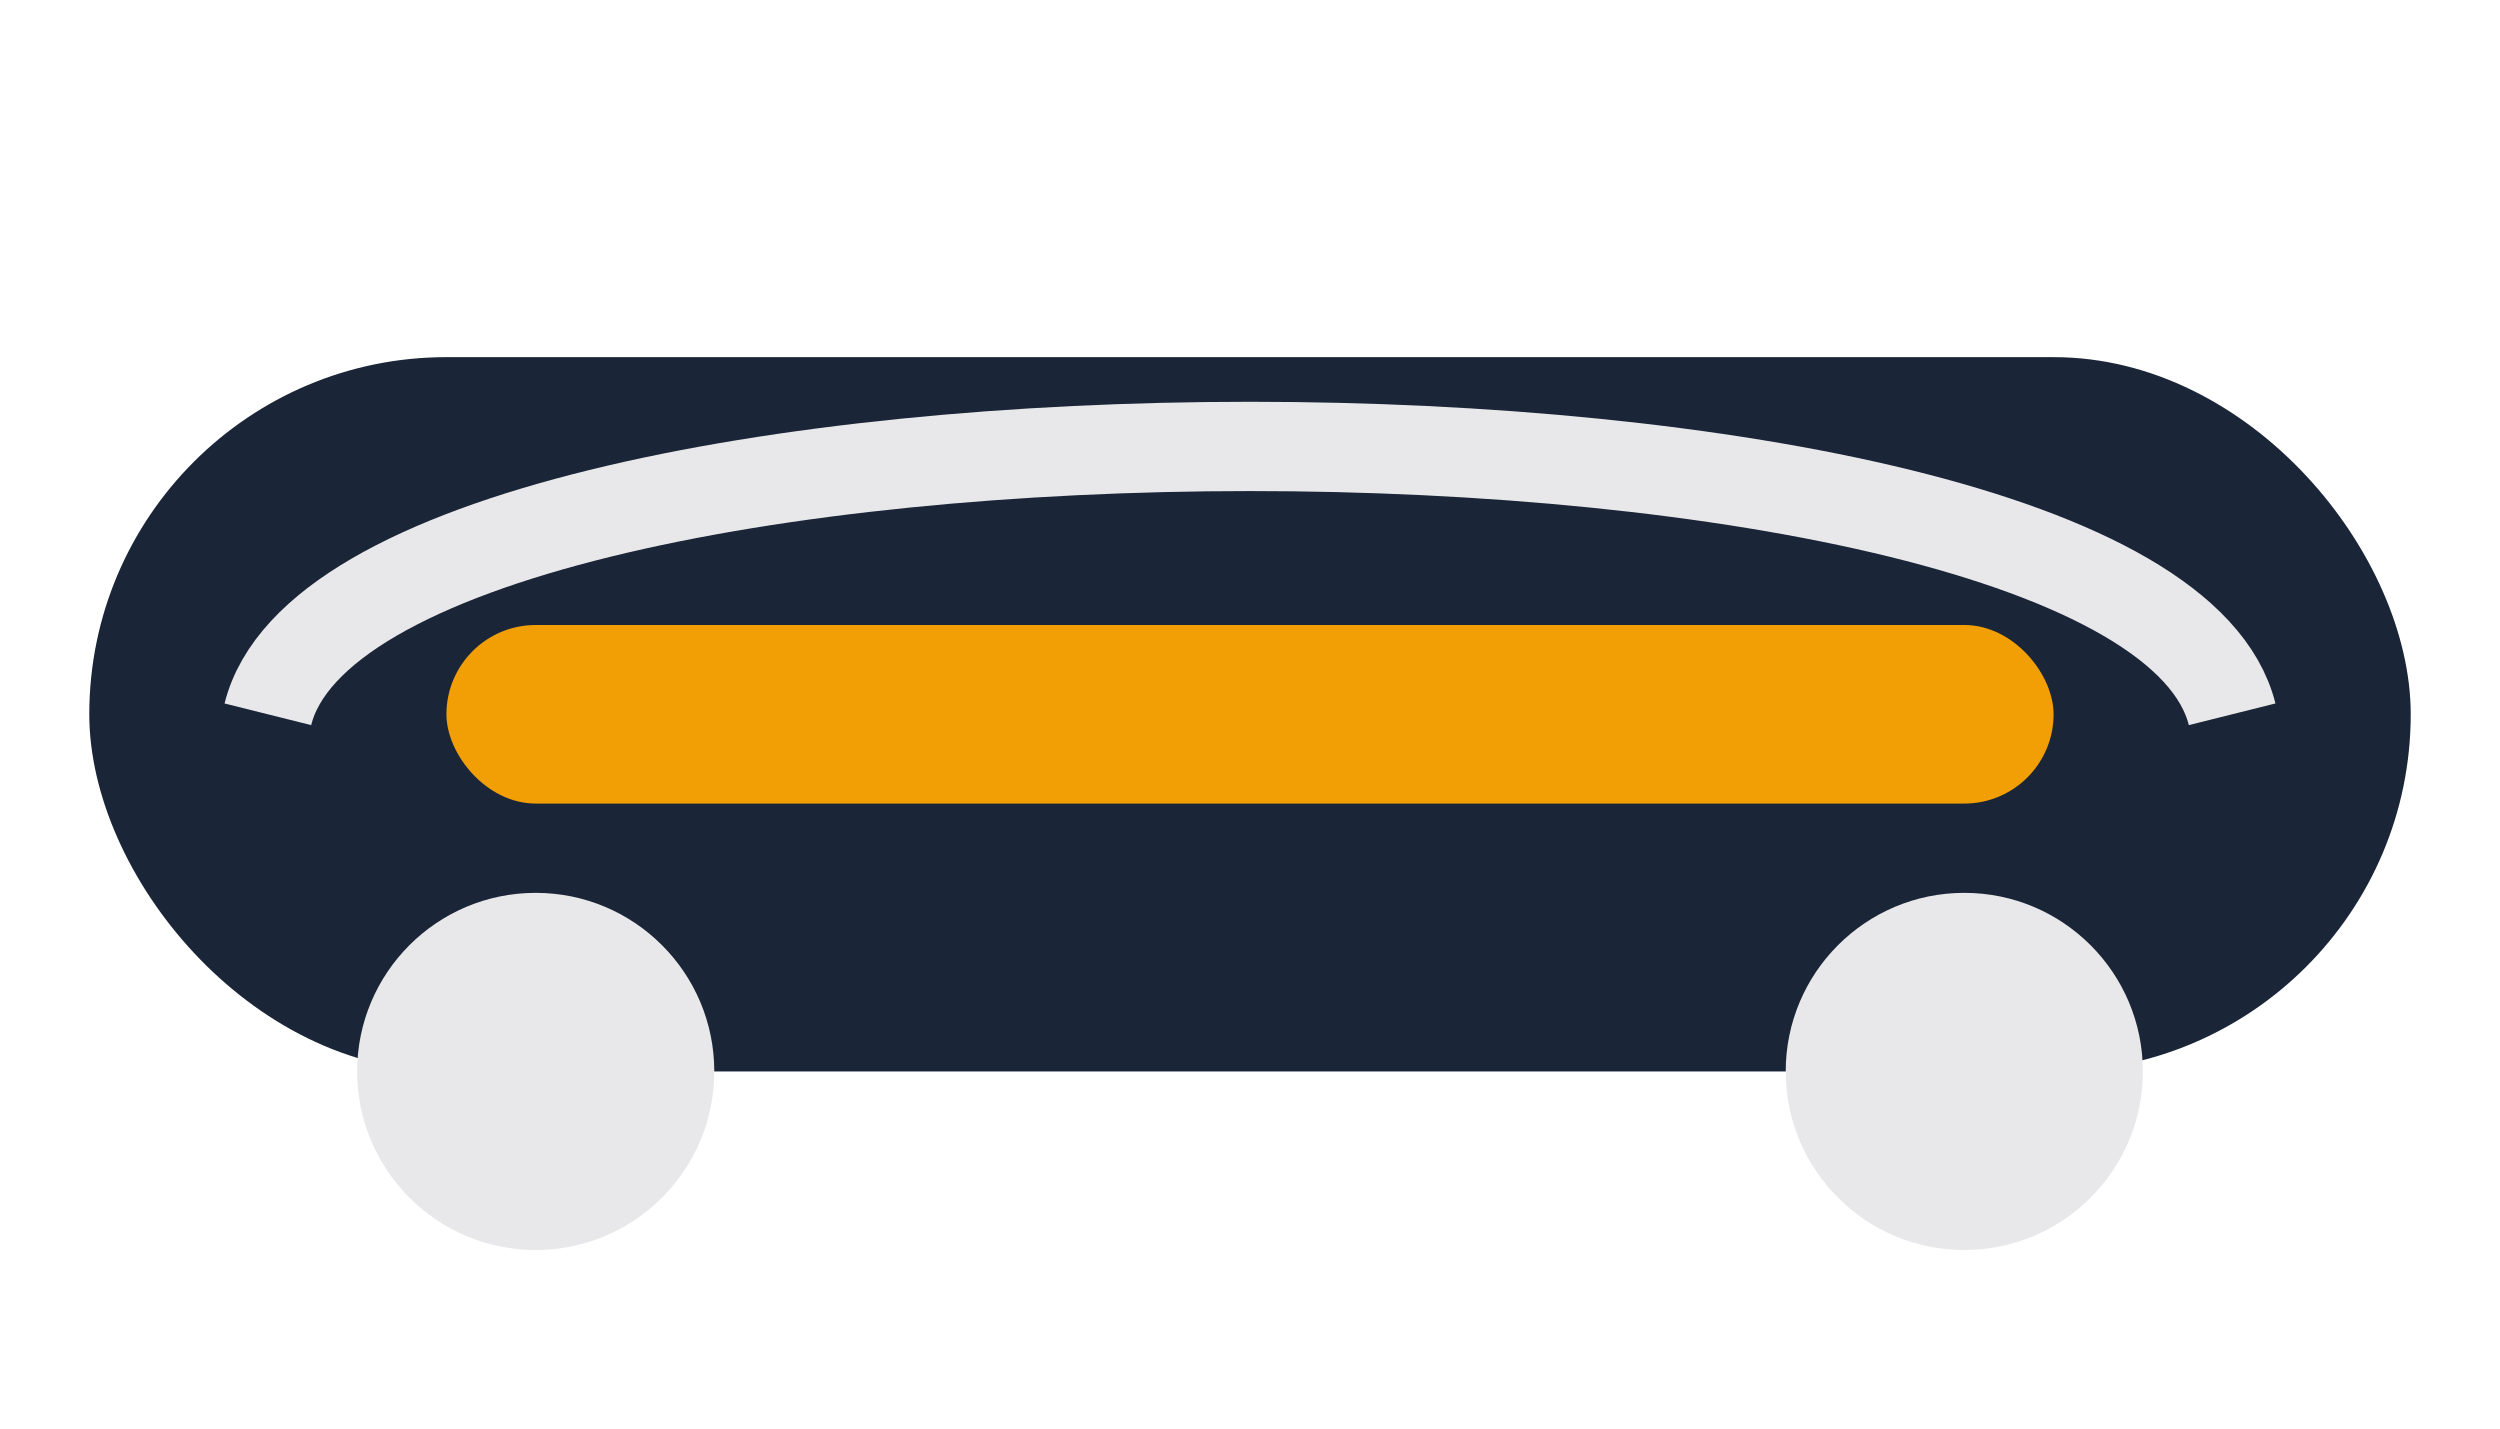 <?xml version="1.0" encoding="UTF-8"?>
<svg xmlns="http://www.w3.org/2000/svg" width="56" height="32" viewBox="0 0 56 32"><rect x="2" y="8" width="52" height="16" rx="8" fill="#1A2537"/><rect x="10" y="14" width="36" height="4" rx="2" fill="#F29F05"/><circle cx="12" cy="24" r="4" fill="#E8E8EA"/><circle cx="44" cy="24" r="4" fill="#E8E8EA"/><path d="M6 16c2-8 42-8 44 0" stroke="#E8E8EA" stroke-width="2" fill="none"/></svg>